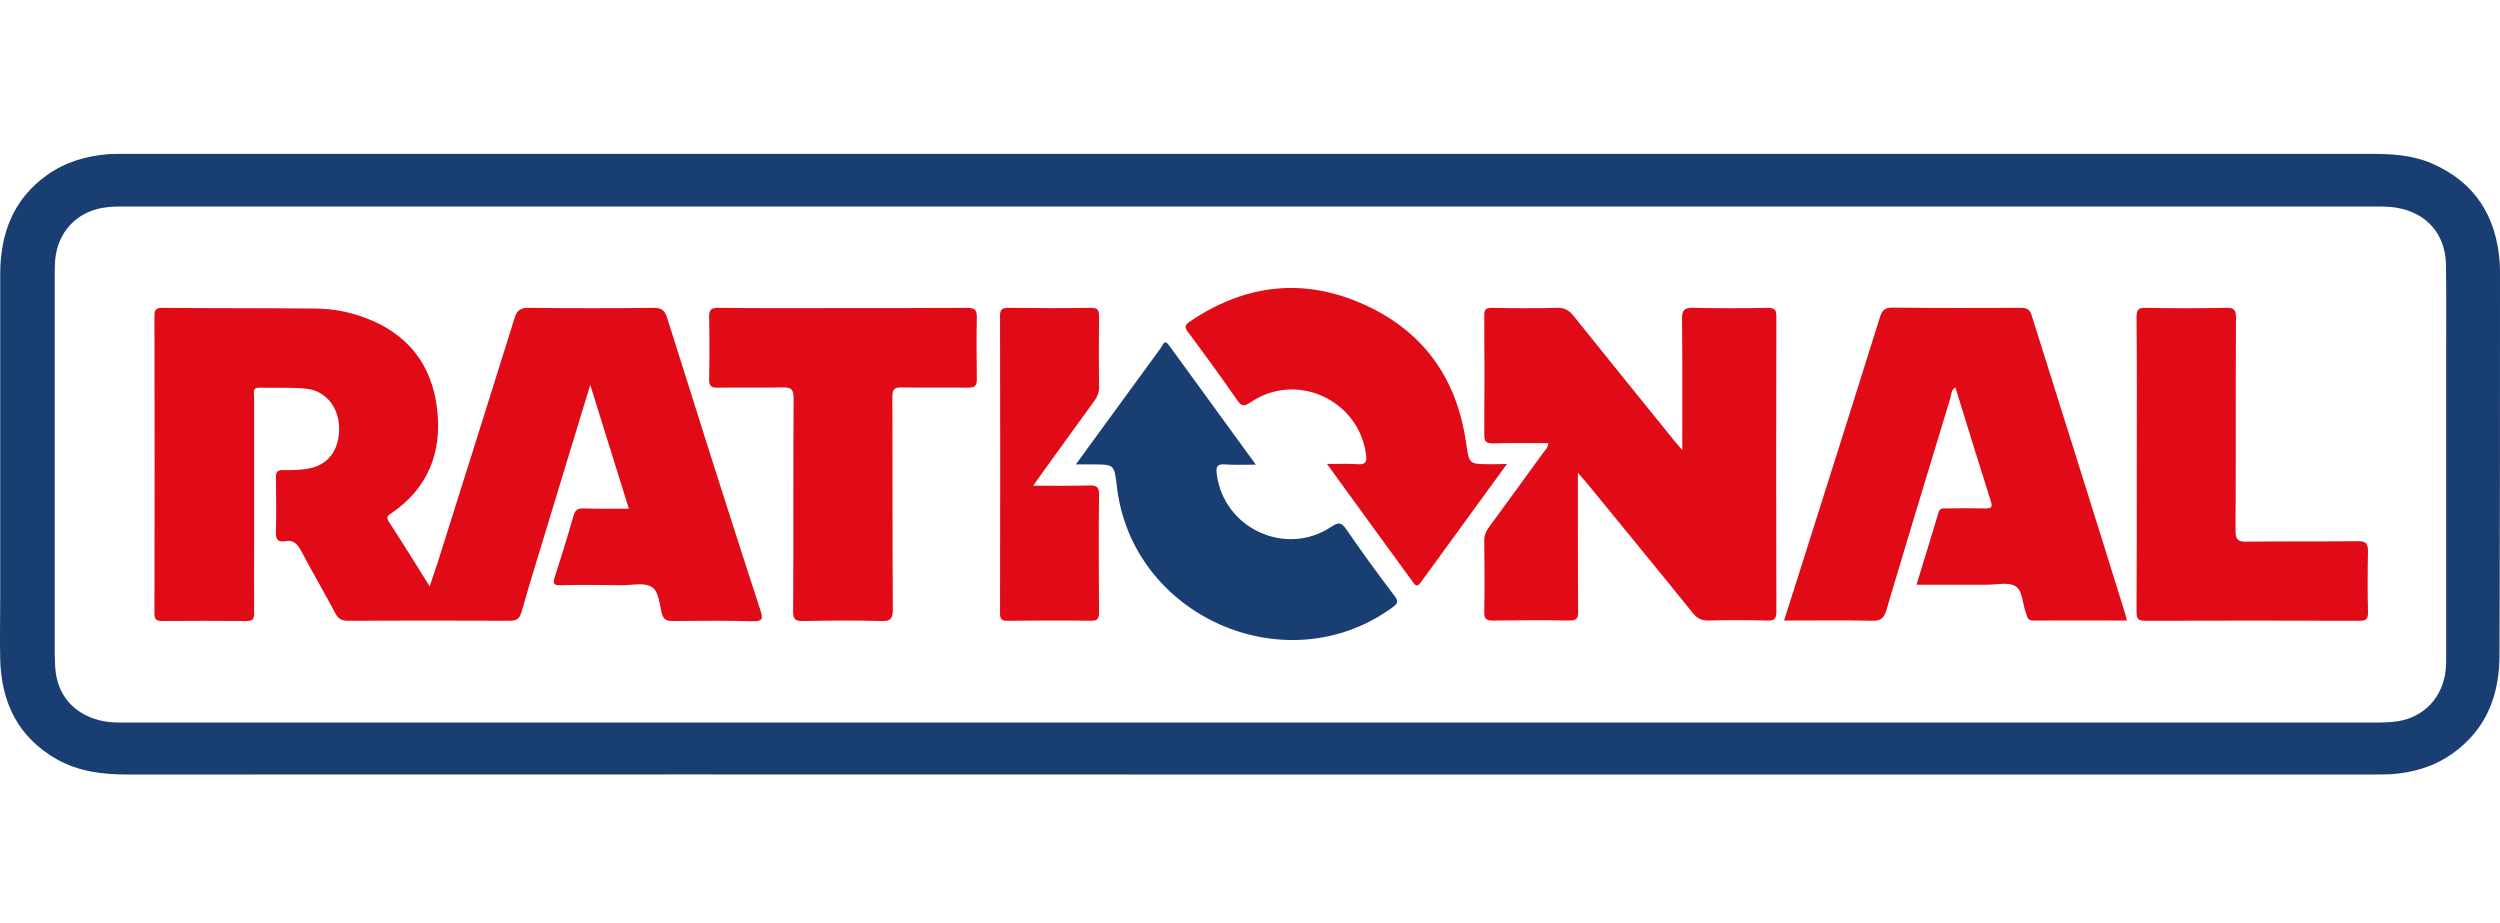 <svg width="130" height="48" viewBox="0 0 130 48" fill="none" xmlns="http://www.w3.org/2000/svg">
<g clip-path="url(#clip0_2254_1237)">
<path d="M130 14.292C130 14.085 130 13.89 129.988 13.683C129.817 11.274 128.722 9.485 126.458 8.499C125.448 8.061 124.365 8 123.282 8C84.435 8 45.588 8 6.741 8C6.388 8 6.047 8 5.694 8.012C4.526 8.097 3.418 8.414 2.457 9.095C0.692 10.349 0.023 12.126 0.011 14.219C0.011 19.866 0.011 25.513 0.011 31.16C0.011 32.206 -0.014 33.241 0.011 34.288C0.072 36.551 0.948 38.352 2.98 39.496C4.112 40.129 5.354 40.275 6.644 40.275C26.091 40.263 45.539 40.275 64.999 40.275C84.398 40.275 103.786 40.275 123.185 40.275C123.55 40.275 123.915 40.275 124.28 40.263C125.448 40.19 126.556 39.874 127.517 39.192C129.306 37.926 129.976 36.137 129.976 34.02C130 27.46 130 20.876 130 14.292ZM127.201 18.199C127.201 23.432 127.201 28.653 127.201 33.886C127.201 34.288 127.213 34.701 127.14 35.091C126.884 36.478 125.85 37.415 124.426 37.537C124.061 37.573 123.696 37.573 123.331 37.573C103.895 37.573 84.472 37.573 65.036 37.573C45.588 37.573 26.14 37.573 6.692 37.573C6.181 37.573 5.67 37.586 5.159 37.452C3.796 37.099 2.968 36.113 2.871 34.713C2.859 34.458 2.846 34.202 2.846 33.947C2.846 27.424 2.846 20.9 2.846 14.365C2.846 13.988 2.846 13.586 2.907 13.221C3.151 11.858 4.173 10.921 5.573 10.775C5.901 10.738 6.23 10.738 6.558 10.738C45.527 10.738 84.508 10.738 123.477 10.738C123.878 10.738 124.292 10.738 124.682 10.811C126.191 11.091 127.14 12.162 127.189 13.708C127.213 15.193 127.201 16.702 127.201 18.199Z" fill="#183E72"/>
<path d="M34.696 16.543C34.574 16.142 34.416 16.008 33.99 16.008C31.824 16.032 29.658 16.032 27.503 16.008C27.053 15.996 26.871 16.154 26.749 16.568C25.422 20.815 24.084 25.062 22.745 29.298C22.623 29.663 22.502 30.028 22.343 30.49C21.601 29.298 20.919 28.202 20.213 27.119C20.043 26.852 20.214 26.779 20.384 26.669C22.27 25.355 22.988 23.517 22.733 21.29C22.465 18.929 21.175 17.322 18.936 16.507C18.145 16.215 17.305 16.057 16.465 16.044C13.788 16.02 11.11 16.032 8.433 16.008C8.116 16.008 8.031 16.105 8.031 16.41C8.043 21.57 8.043 26.718 8.031 31.878C8.031 32.17 8.08 32.292 8.421 32.292C9.881 32.279 11.354 32.279 12.826 32.292C13.155 32.292 13.216 32.182 13.216 31.89C13.204 30.588 13.216 29.298 13.216 27.996C13.216 25.549 13.216 23.091 13.216 20.645C13.216 20.438 13.094 20.146 13.508 20.158C14.299 20.182 15.09 20.134 15.869 20.207C16.915 20.292 17.609 21.144 17.634 22.239C17.658 23.42 17.037 24.223 15.954 24.381C15.552 24.442 15.151 24.454 14.749 24.442C14.433 24.43 14.335 24.539 14.348 24.843C14.36 25.793 14.372 26.742 14.348 27.691C14.335 28.069 14.469 28.202 14.822 28.142C15.273 28.056 15.467 28.3 15.662 28.653C16.246 29.748 16.867 30.819 17.451 31.914C17.597 32.194 17.779 32.279 18.096 32.279C20.895 32.267 23.706 32.267 26.506 32.279C26.846 32.279 27.005 32.194 27.114 31.841C27.564 30.259 28.051 28.701 28.526 27.131C29.232 24.807 29.938 22.483 30.692 20.012C31.386 22.239 32.031 24.32 32.7 26.45C31.872 26.45 31.106 26.462 30.339 26.438C30.023 26.426 29.901 26.535 29.816 26.839C29.512 27.91 29.183 28.969 28.842 30.028C28.745 30.344 28.781 30.43 29.122 30.43C30.205 30.405 31.288 30.417 32.371 30.43C32.883 30.43 33.491 30.284 33.881 30.515C34.27 30.746 34.282 31.415 34.416 31.902C34.514 32.255 34.696 32.292 35.012 32.292C36.388 32.279 37.763 32.267 39.138 32.304C39.661 32.316 39.686 32.17 39.54 31.732C37.885 26.657 36.29 21.606 34.696 16.543Z" fill="#E10B17"/>
<path d="M92.37 16.446C92.37 16.105 92.273 16.008 91.944 16.008C90.642 16.032 89.34 16.032 88.037 16.008C87.575 15.996 87.465 16.142 87.465 16.58C87.49 18.807 87.478 21.034 87.478 23.407C87.271 23.164 87.173 23.042 87.064 22.92C85.311 20.754 83.571 18.6 81.831 16.434C81.599 16.142 81.356 15.996 80.967 16.008C79.847 16.032 78.727 16.032 77.608 16.008C77.267 15.996 77.169 16.093 77.182 16.434C77.194 18.503 77.194 20.559 77.182 22.628C77.182 22.969 77.291 23.054 77.62 23.054C78.581 23.03 79.543 23.042 80.516 23.042C80.492 23.298 80.334 23.419 80.236 23.553C79.311 24.831 78.399 26.097 77.462 27.363C77.291 27.594 77.182 27.813 77.182 28.105C77.194 29.346 77.206 30.588 77.182 31.829C77.169 32.206 77.316 32.279 77.656 32.267C78.971 32.255 80.297 32.243 81.612 32.267C81.977 32.267 82.074 32.158 82.062 31.805C82.05 29.614 82.05 27.423 82.05 25.221C82.05 25.05 82.05 24.88 82.05 24.588C82.257 24.819 82.366 24.953 82.488 25.087C84.338 27.35 86.2 29.614 88.037 31.89C88.257 32.158 88.475 32.267 88.816 32.267C89.839 32.243 90.873 32.243 91.895 32.267C92.236 32.279 92.37 32.206 92.37 31.817C92.358 26.705 92.358 21.57 92.37 16.446Z" fill="#E10B17"/>
<path d="M105.647 16.398C105.538 16.045 105.355 16.008 105.051 16.008C102.836 16.02 100.621 16.02 98.394 15.996C98.005 15.996 97.871 16.142 97.761 16.483C96.496 20.536 95.206 24.588 93.928 28.629C93.55 29.821 93.173 31.014 92.772 32.268C94.341 32.268 95.838 32.243 97.335 32.28C97.773 32.292 97.968 32.158 98.09 31.732C99.185 28.044 100.305 24.369 101.424 20.682C101.473 20.499 101.461 20.268 101.68 20.146C102.289 22.118 102.897 24.089 103.518 26.049C103.639 26.414 103.518 26.438 103.213 26.438C102.556 26.426 101.899 26.426 101.23 26.438C101.059 26.438 100.877 26.389 100.804 26.645C100.439 27.886 100.049 29.116 99.66 30.405C100.938 30.405 102.142 30.405 103.347 30.405C103.846 30.405 104.43 30.259 104.796 30.479C105.197 30.722 105.161 31.391 105.343 31.854C105.368 31.902 105.38 31.951 105.392 32.012C105.441 32.195 105.538 32.268 105.733 32.268C107.339 32.255 108.958 32.268 110.601 32.268C110.564 32.146 110.552 32.061 110.528 31.976C108.921 26.791 107.278 21.594 105.647 16.398Z" fill="#E10B17"/>
<path d="M50.297 16.008C48.156 16.02 46.014 16.02 43.872 16.02C41.705 16.02 39.551 16.033 37.385 16.008C37.032 16.008 36.862 16.057 36.874 16.471C36.898 17.554 36.898 18.625 36.874 19.708C36.862 20.085 36.995 20.171 37.348 20.158C38.468 20.146 39.588 20.171 40.695 20.146C41.145 20.134 41.267 20.244 41.267 20.706C41.243 24.393 41.267 28.093 41.243 31.781C41.243 32.182 41.328 32.304 41.754 32.292C43.105 32.268 44.468 32.255 45.819 32.292C46.281 32.304 46.427 32.207 46.427 31.708C46.403 28.02 46.415 24.32 46.403 20.633C46.403 20.256 46.5 20.134 46.89 20.146C48.046 20.171 49.202 20.146 50.358 20.158C50.699 20.158 50.796 20.049 50.796 19.72C50.784 18.637 50.772 17.566 50.796 16.483C50.796 16.106 50.675 16.008 50.297 16.008Z" fill="#E10B17"/>
<path d="M122.588 28.142C120.665 28.166 118.742 28.142 116.82 28.166C116.357 28.178 116.248 28.045 116.248 27.594C116.272 23.907 116.248 20.219 116.272 16.519C116.272 16.106 116.162 15.996 115.761 16.008C114.373 16.033 112.974 16.033 111.586 16.008C111.209 15.996 111.1 16.093 111.1 16.483C111.124 19.039 111.112 21.594 111.112 24.15C111.112 26.706 111.112 29.262 111.1 31.817C111.1 32.158 111.16 32.28 111.538 32.28C115.262 32.268 118.974 32.268 122.698 32.28C123.026 32.28 123.136 32.207 123.136 31.854C123.112 30.795 123.112 29.736 123.136 28.677C123.136 28.276 123.038 28.13 122.588 28.142Z" fill="#E10B17"/>
<path d="M70.013 27.533C69.757 27.168 69.624 27.132 69.234 27.387C66.861 28.982 63.624 27.473 63.271 24.649C63.222 24.284 63.283 24.113 63.709 24.15C64.196 24.186 64.695 24.162 65.303 24.162C63.758 22.032 62.273 20 60.788 17.955C60.532 17.602 60.472 17.955 60.374 18.077C59.157 19.744 57.94 21.412 56.723 23.079C56.48 23.408 56.236 23.748 55.944 24.15C56.297 24.15 56.541 24.15 56.796 24.15C57.94 24.15 57.94 24.15 58.074 25.27C58.841 32.073 66.91 35.614 72.423 31.574C72.69 31.379 72.727 31.27 72.52 30.99C71.656 29.858 70.816 28.702 70.013 27.533Z" fill="#183E72"/>
<path d="M77.51 24.138C76.366 24.138 76.402 24.138 76.232 23.006C75.745 19.586 73.92 17.116 70.743 15.753C67.652 14.426 64.67 14.828 61.883 16.714C61.591 16.909 61.591 17.03 61.798 17.298C62.662 18.454 63.514 19.623 64.33 20.803C64.561 21.132 64.683 21.156 65.023 20.925C67.409 19.294 70.658 20.791 71.035 23.639C71.084 24.004 71.023 24.174 70.597 24.138C70.098 24.101 69.599 24.126 69.003 24.126C70.536 26.243 72.009 28.264 73.482 30.284C73.628 30.491 73.713 30.503 73.871 30.296C75.344 28.264 76.816 26.243 78.362 24.126C78.021 24.138 77.765 24.138 77.51 24.138Z" fill="#E10B17"/>
<path d="M56.639 25.245C55.702 25.27 54.777 25.258 53.73 25.258C53.864 25.075 53.925 24.965 53.998 24.868C54.959 23.529 55.921 22.203 56.894 20.864C57.053 20.645 57.15 20.438 57.15 20.171C57.138 18.929 57.138 17.688 57.15 16.446C57.15 16.118 57.077 16.008 56.724 16.008C55.3 16.033 53.864 16.02 52.44 16.008C52.124 16.008 52.002 16.069 52.002 16.422C52.014 21.57 52.014 26.73 52.002 31.878C52.002 32.182 52.075 32.292 52.391 32.28C53.84 32.268 55.288 32.255 56.736 32.28C57.089 32.28 57.15 32.158 57.15 31.842C57.138 29.797 57.126 27.753 57.15 25.696C57.15 25.306 57.004 25.233 56.639 25.245Z" fill="#E10B17"/>
</g>
<defs>
<clipPath id="clip0_2254_1237">
<rect width="130" height="48" fill="white"/>
</clipPath>
</defs>
</svg>
